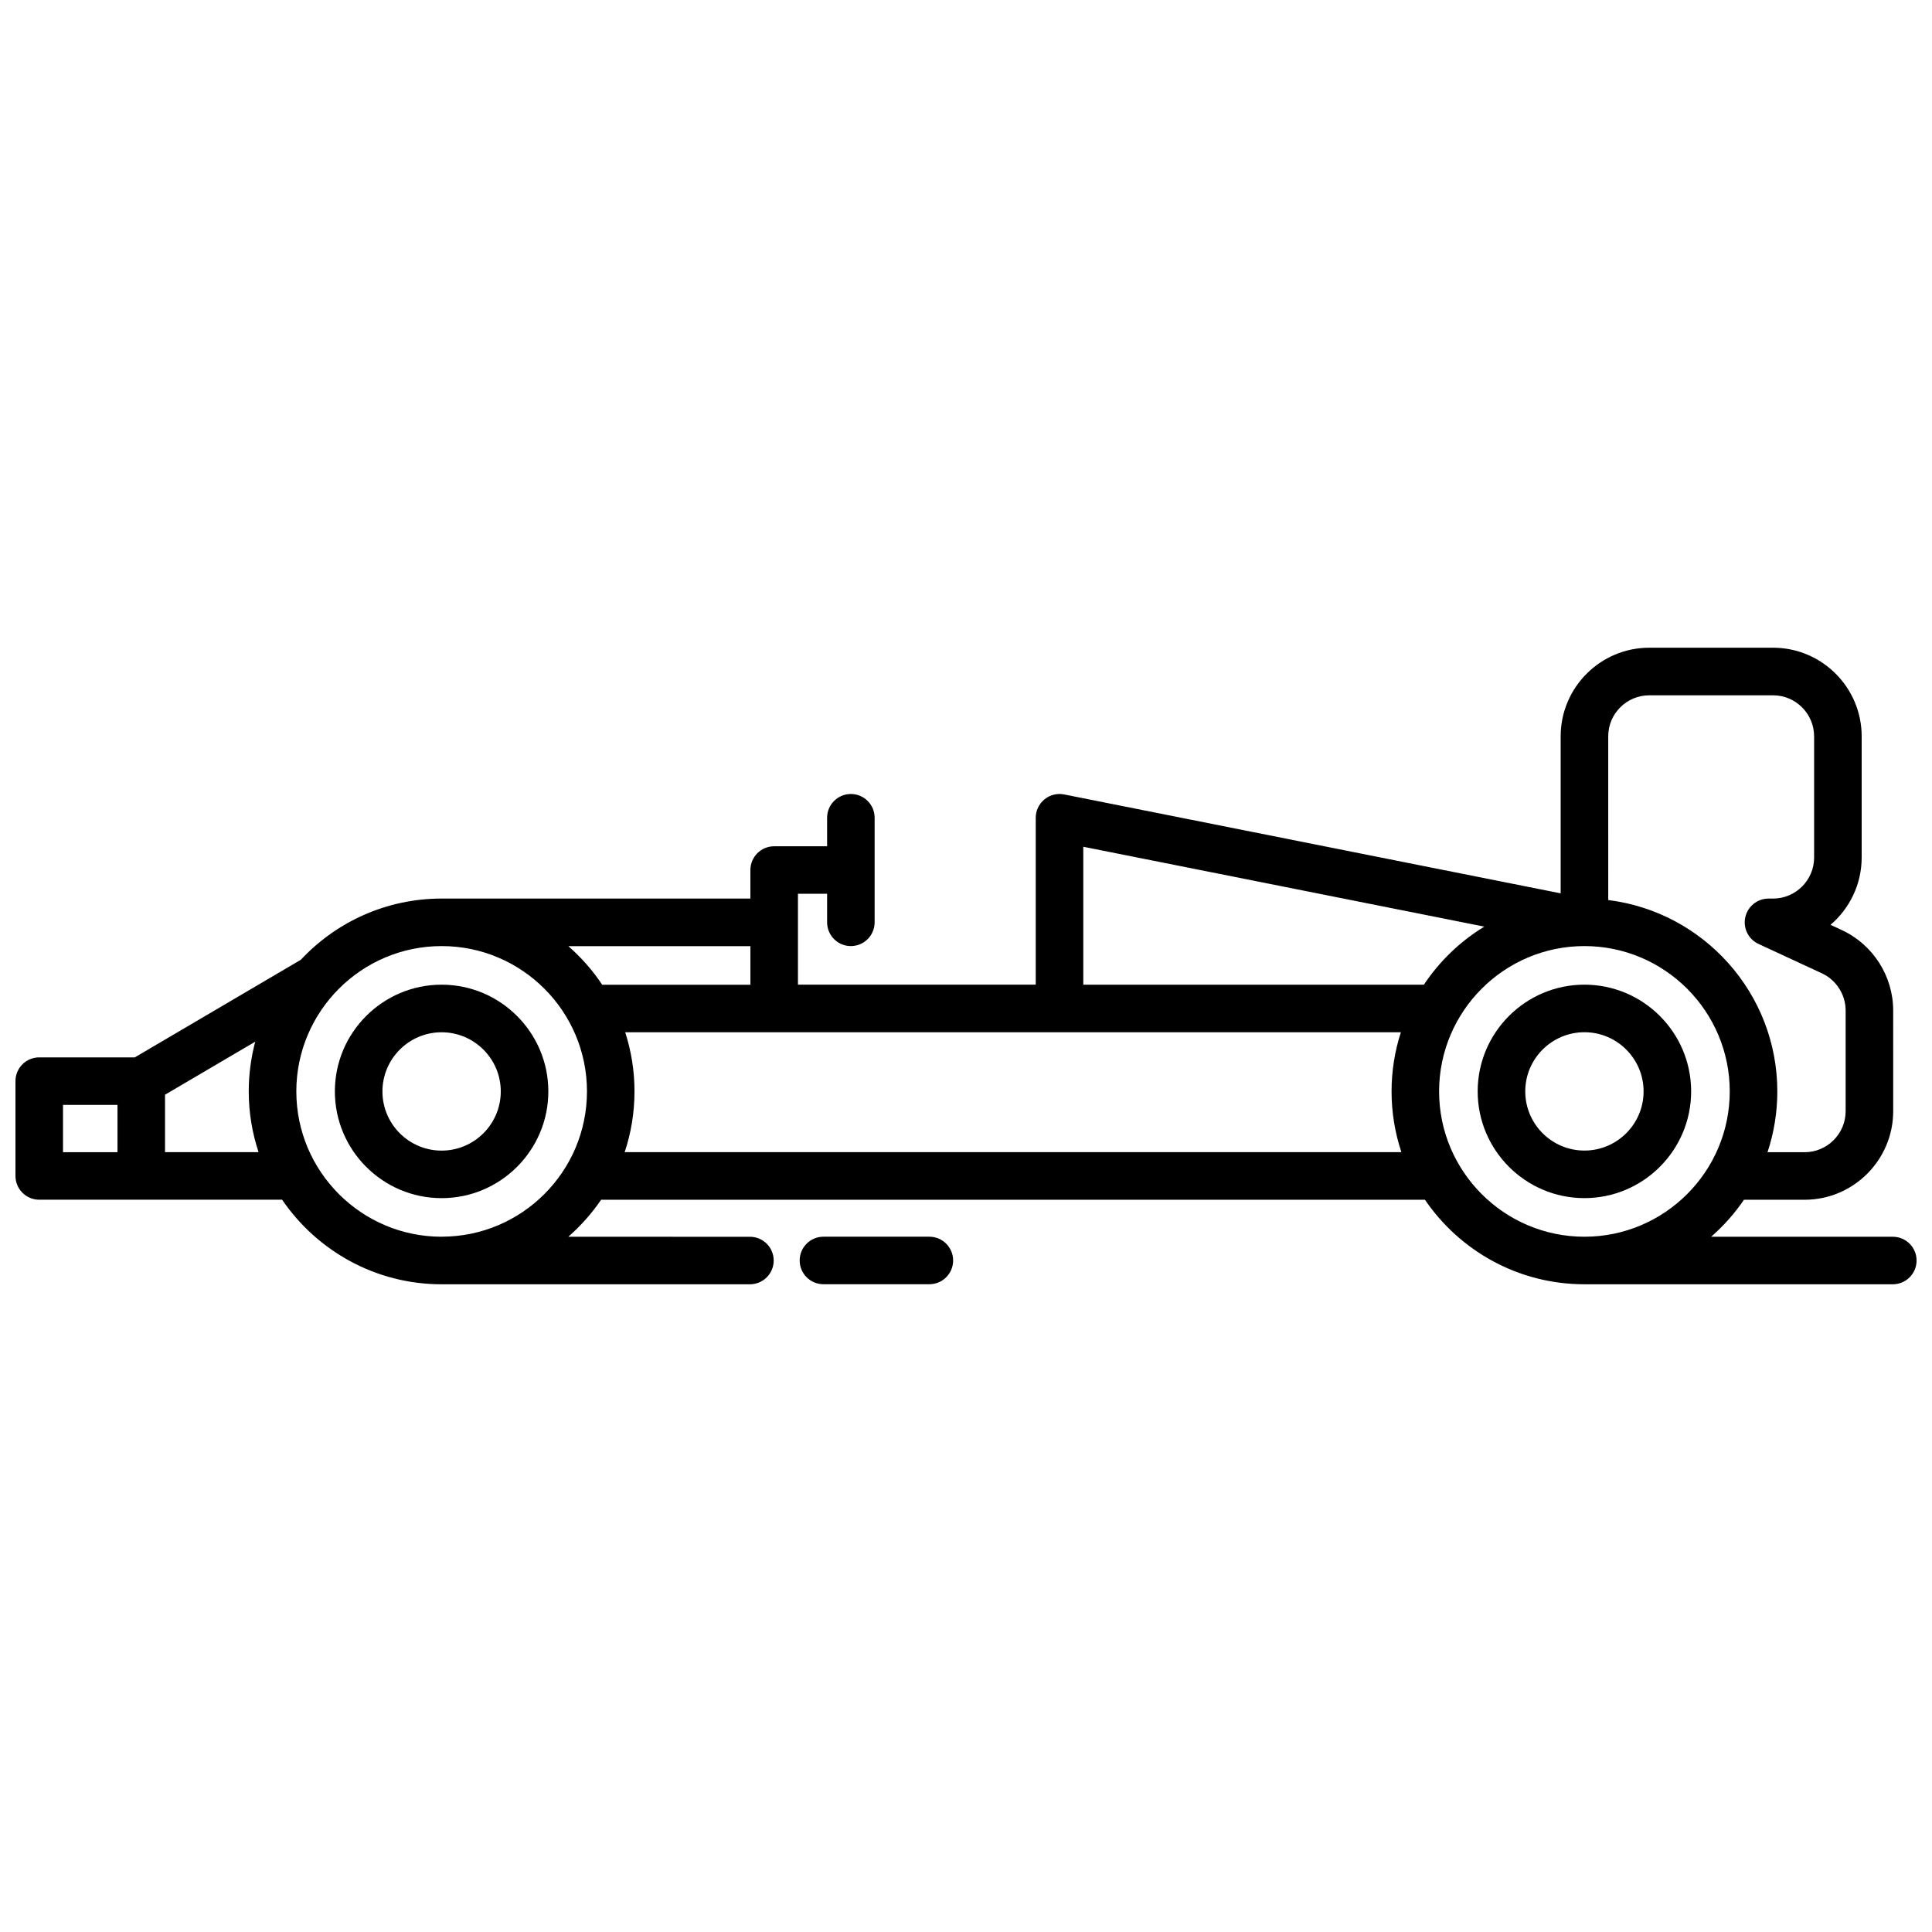 <?xml version="1.0" encoding="UTF-8"?>
<!-- The Best Svg Icon site in the world: iconSvg.co, Visit us! https://iconsvg.co -->
<svg width="800px" height="800px" version="1.1" viewBox="144 144 512 512" xmlns="http://www.w3.org/2000/svg">
 <defs>
  <clipPath id="a">
   <path d="m148.09 315h503.81v170h-503.81z"/>
  </clipPath>
 </defs>
 <path d="m362.22 471.74c-3.477 0-6.297 2.82-6.297 6.297 0 3.477 2.82 6.297 6.297 6.297h28.074c3.477 0 6.297-2.82 6.297-6.297 0-3.477-2.82-6.297-6.297-6.297z"/>
 <path d="m592.17 433.23c0-15.598-12.688-28.285-28.285-28.285-15.598 0-28.285 12.688-28.285 28.285 0 15.598 12.688 28.285 28.285 28.285 15.598-0.004 28.285-12.688 28.285-28.285zm-43.961 0c0-8.645 7.031-15.68 15.68-15.68 8.645 0 15.68 7.031 15.68 15.68 0 8.645-7.031 15.68-15.68 15.68-8.648 0.008-15.68-7.035-15.68-15.68z"/>
 <path d="m261.03 404.95c-15.598 0-28.285 12.688-28.285 28.285 0 15.598 12.688 28.285 28.285 28.285s28.285-12.688 28.285-28.285c0-15.59-12.688-28.285-28.285-28.285zm0 43.973c-8.645 0-15.68-7.031-15.68-15.68 0-8.645 7.031-15.68 15.68-15.68 8.645 0 15.68 7.031 15.68 15.68 0 8.648-7.035 15.68-15.68 15.68z"/>
 <g clip-path="url(#a)">
  <path d="m261.03 484.35h0.133 81.578c3.477 0 6.297-2.82 6.297-6.297 0-3.477-2.82-6.297-6.297-6.297l-48.137-0.004c3.293-2.883 6.227-6.176 8.695-9.805h218.33c9.199 13.504 24.695 22.391 42.238 22.398h0.031 81.719c3.477 0 6.297-2.82 6.297-6.297s-2.82-6.297-6.297-6.297h-48.145c3.293-2.883 6.227-6.176 8.695-9.805h16.062c12.949 0 23.488-10.539 23.488-23.488l-0.004-26.668c0-9.109-5.34-17.473-13.613-21.312l-2.992-1.391c5.047-4.312 8.254-10.723 8.254-17.855v-32.094c0-12.949-10.539-23.488-23.488-23.488h-32.797c-12.949 0-23.488 10.539-23.488 23.488v41.605l-131.57-26.207c-1.855-0.371-3.769 0.109-5.231 1.309-1.461 1.199-2.309 2.984-2.309 4.867v44.234h-63.016v-24.082h7.727v7.559c0 3.477 2.82 6.297 6.297 6.297s6.297-2.82 6.297-6.297v-27.711c0-3.477-2.82-6.297-6.297-6.297s-6.297 2.82-6.297 6.297v7.559h-14.035c-3.477 0-6.297 2.82-6.297 6.297v7.559h-81.828c-14.711 0-27.98 6.246-37.312 16.223l-44.004 25.867-25.32-0.004c-3.477 0-6.297 2.82-6.297 6.297v25.129c0 3.477 2.82 6.297 6.297 6.297h64.367c9.219 13.516 24.727 22.414 42.27 22.414zm0-12.605h-0.02c-21.219-0.012-38.48-17.281-38.48-38.512s17.27-38.512 38.512-38.512c21.242 0 38.512 17.27 38.512 38.512 0 21.211-17.242 38.473-38.441 38.5h-0.082zm48.516-22.41c1.684-5.066 2.602-10.48 2.602-16.102 0-5.473-0.867-10.742-2.469-15.68h205.57c-1.602 4.949-2.469 10.219-2.469 15.68 0 5.621 0.918 11.035 2.602 16.102zm215.83-16.102c0-21.23 17.27-38.512 38.512-38.512 21.23 0 38.512 17.27 38.512 38.512 0 21.23-17.27 38.512-38.512 38.512-21.23 0-38.512-17.273-38.512-38.512zm55.703-104.97h32.797c6.004 0 10.883 4.887 10.883 10.883v32.102c0 6.004-4.887 10.883-10.883 10.883h-1.199c-2.953 0-5.512 2.055-6.156 4.949-0.637 2.891 0.816 5.836 3.508 7.074l16.777 7.777c3.828 1.773 6.309 5.652 6.309 9.875v26.66c0 6.004-4.887 10.883-10.883 10.883h-9.824c1.684-5.066 2.602-10.48 2.602-16.102 0-26.047-19.59-47.609-44.809-50.723l-0.004-43.383c-0.012-5.992 4.879-10.879 10.883-10.879zm-43.723 61.301c-6.398 3.898-11.871 9.168-16.012 15.387h-90.262v-36.555zm-194.49 5.172v10.227h-39.277c-2.527-3.797-5.551-7.234-8.977-10.227zm-167.74 54.602h-14.43v-12.523h14.438v12.523zm12.605 0v-15.227l23.91-14.055c-1.117 4.203-1.723 8.613-1.723 13.168 0 5.621 0.918 11.035 2.602 16.102h-24.789z"/>
 </g>
</svg>